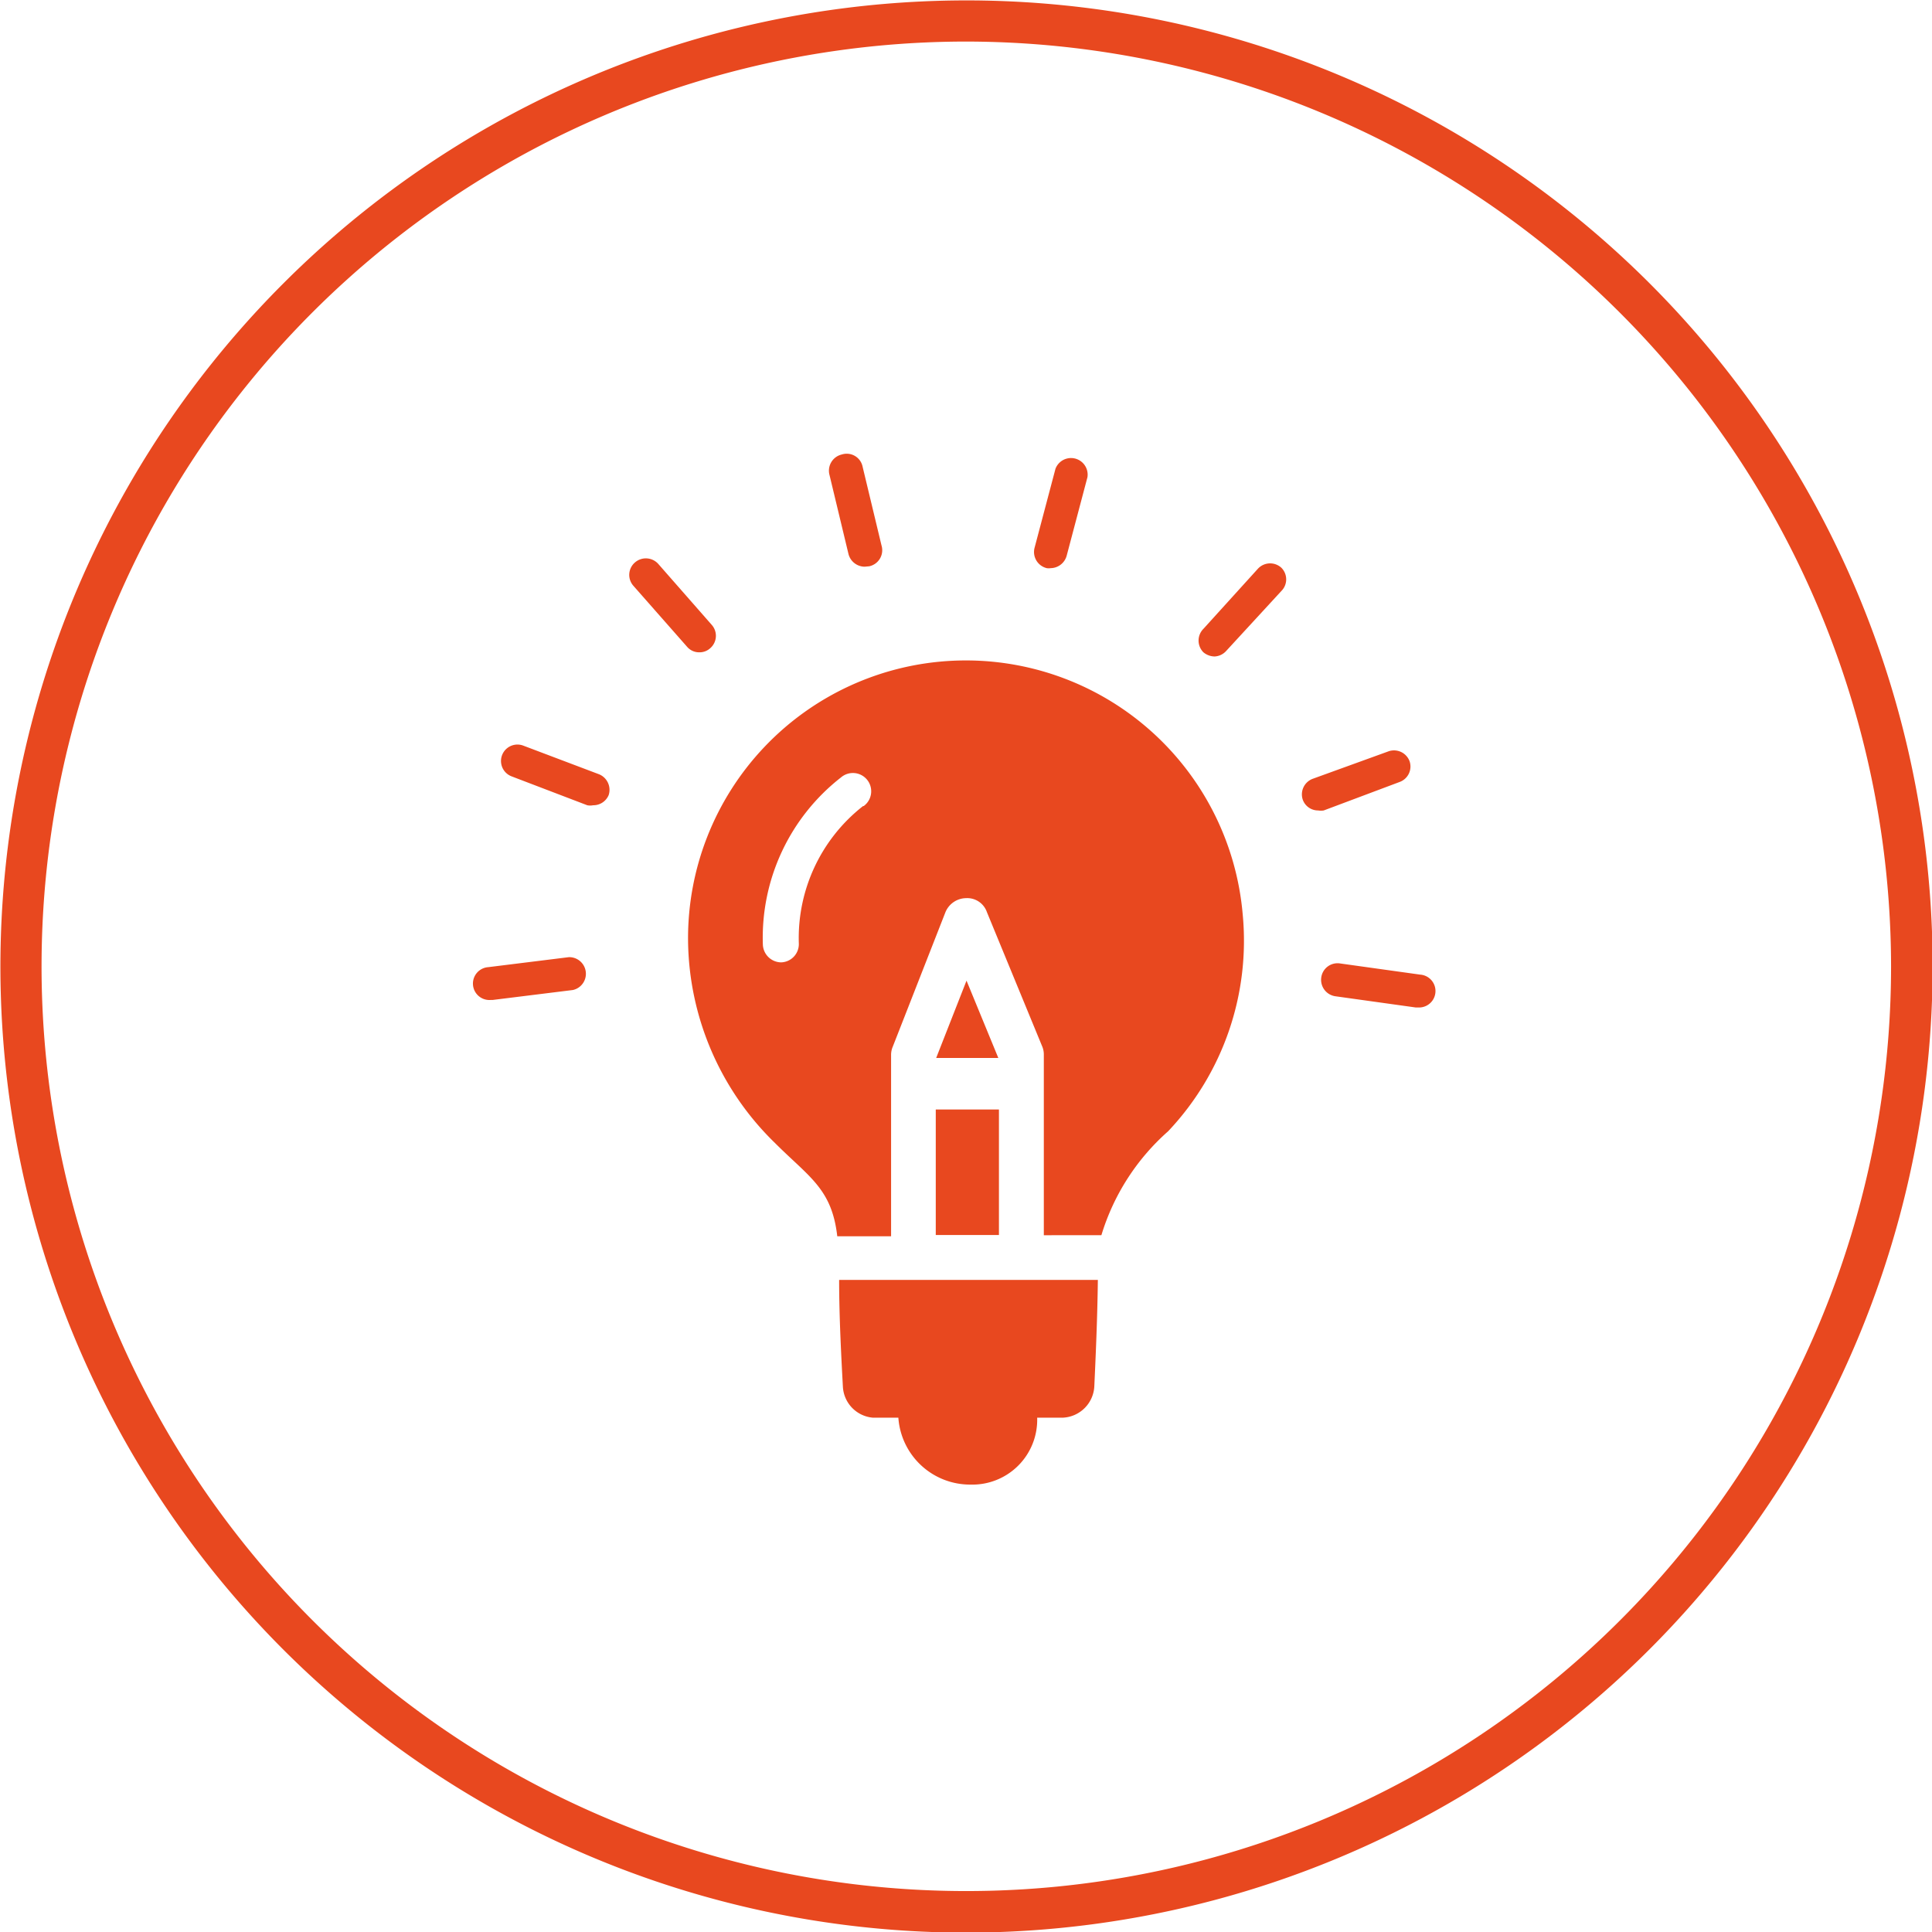 <svg xmlns="http://www.w3.org/2000/svg" viewBox="0 0 92.97 92.97"><defs><style>.a{fill:#e8481f;}</style></defs><path class="a" d="M46.49,93A46.49,46.49,0,1,1,93,46.49,46.53,46.53,0,0,1,46.49,93Zm0-91A44.5,44.5,0,1,0,91,46.49,44.55,44.55,0,0,0,46.49,2Z"></path><polygon class="a" points="45.05 50.91 48.04 50.91 46.51 47.19 45.05 50.91"></polygon><rect class="a" x="45.03" y="53.39" width="3.04" height="6.04"></rect><path class="a" d="M59.8,44a13.37,13.37,0,0,0-26.69,1.25A13.77,13.77,0,0,0,37.29,55c1.65,1.65,2.74,2.2,3,4.49l.1,0h2.49V50.76a1,1,0,0,1,.08-.39l2.53-6.46a1.09,1.09,0,0,1,1-.69,1,1,0,0,1,1,.67l2.66,6.46a1,1,0,0,1,.08.41v8.68H53a10.87,10.87,0,0,1,3.21-5A13.34,13.34,0,0,0,59.8,44ZM41.53,38.79a8.06,8.06,0,0,0-3.09,6.6.88.88,0,0,1-.85.92h0a.89.89,0,0,1-.88-.85,9.78,9.78,0,0,1,3.76-8.05.88.88,0,1,1,1.09,1.38Z"></path><path class="a" d="M40.38,61.59h0c0,1.83.11,3.82.18,5.13A1.58,1.58,0,0,0,42,68.22l1.23,0a3.46,3.46,0,0,0,3.47,3.22,3.12,3.12,0,0,0,3.21-3.22l1.24,0a1.59,1.59,0,0,0,1.51-1.51c.06-1.31.15-3.3.17-5.12Z"></path><path class="a" d="M23.6,48.12a.79.79,0,0,1-.1-1.58l3.87-.48a.8.8,0,0,1,.2,1.58l-3.87.48Z"></path><path class="a" d="M28.54,38.75a.72.72,0,0,1-.28,0l-3.64-1.39a.79.79,0,1,1,.56-1.48l3.65,1.38a.81.81,0,0,1,.46,1A.8.8,0,0,1,28.54,38.75Z"></path><path class="a" d="M33.65,31.39a.76.76,0,0,1-.59-.27l-2.58-2.93a.79.79,0,0,1,.07-1.12.8.8,0,0,1,1.13.07l2.57,2.93a.79.79,0,0,1-.07,1.12A.76.76,0,0,1,33.65,31.39Z"></path><path class="a" d="M41.61,27.27a.81.81,0,0,1-.78-.61l-.91-3.79a.8.8,0,0,1,.59-1,.78.78,0,0,1,1,.59l.91,3.79a.79.79,0,0,1-.59,1Z"></path><path class="a" d="M50.56,27.34a.62.62,0,0,1-.19,0,.8.8,0,0,1-.58-1l1-3.78a.8.8,0,0,1,1.54.4l-1,3.78A.81.81,0,0,1,50.56,27.34Z"></path><path class="a" d="M58.45,31.59a.86.86,0,0,1-.54-.2.8.8,0,0,1,0-1.13l2.62-2.89a.8.8,0,0,1,1.13-.05.79.79,0,0,1,0,1.12L59,31.33A.8.8,0,0,1,58.45,31.59Z"></path><path class="a" d="M63.43,39a.78.78,0,0,1-.74-.52.8.8,0,0,1,.47-1l3.67-1.33a.8.8,0,0,1,1,.48.79.79,0,0,1-.48,1L63.7,39A.84.84,0,0,1,63.43,39Z"></path><path class="a" d="M68.23,48.48h-.11l-3.87-.54a.8.8,0,0,1-.67-.9.79.79,0,0,1,.89-.68l3.87.54a.79.79,0,0,1-.11,1.58Z"></path></svg>